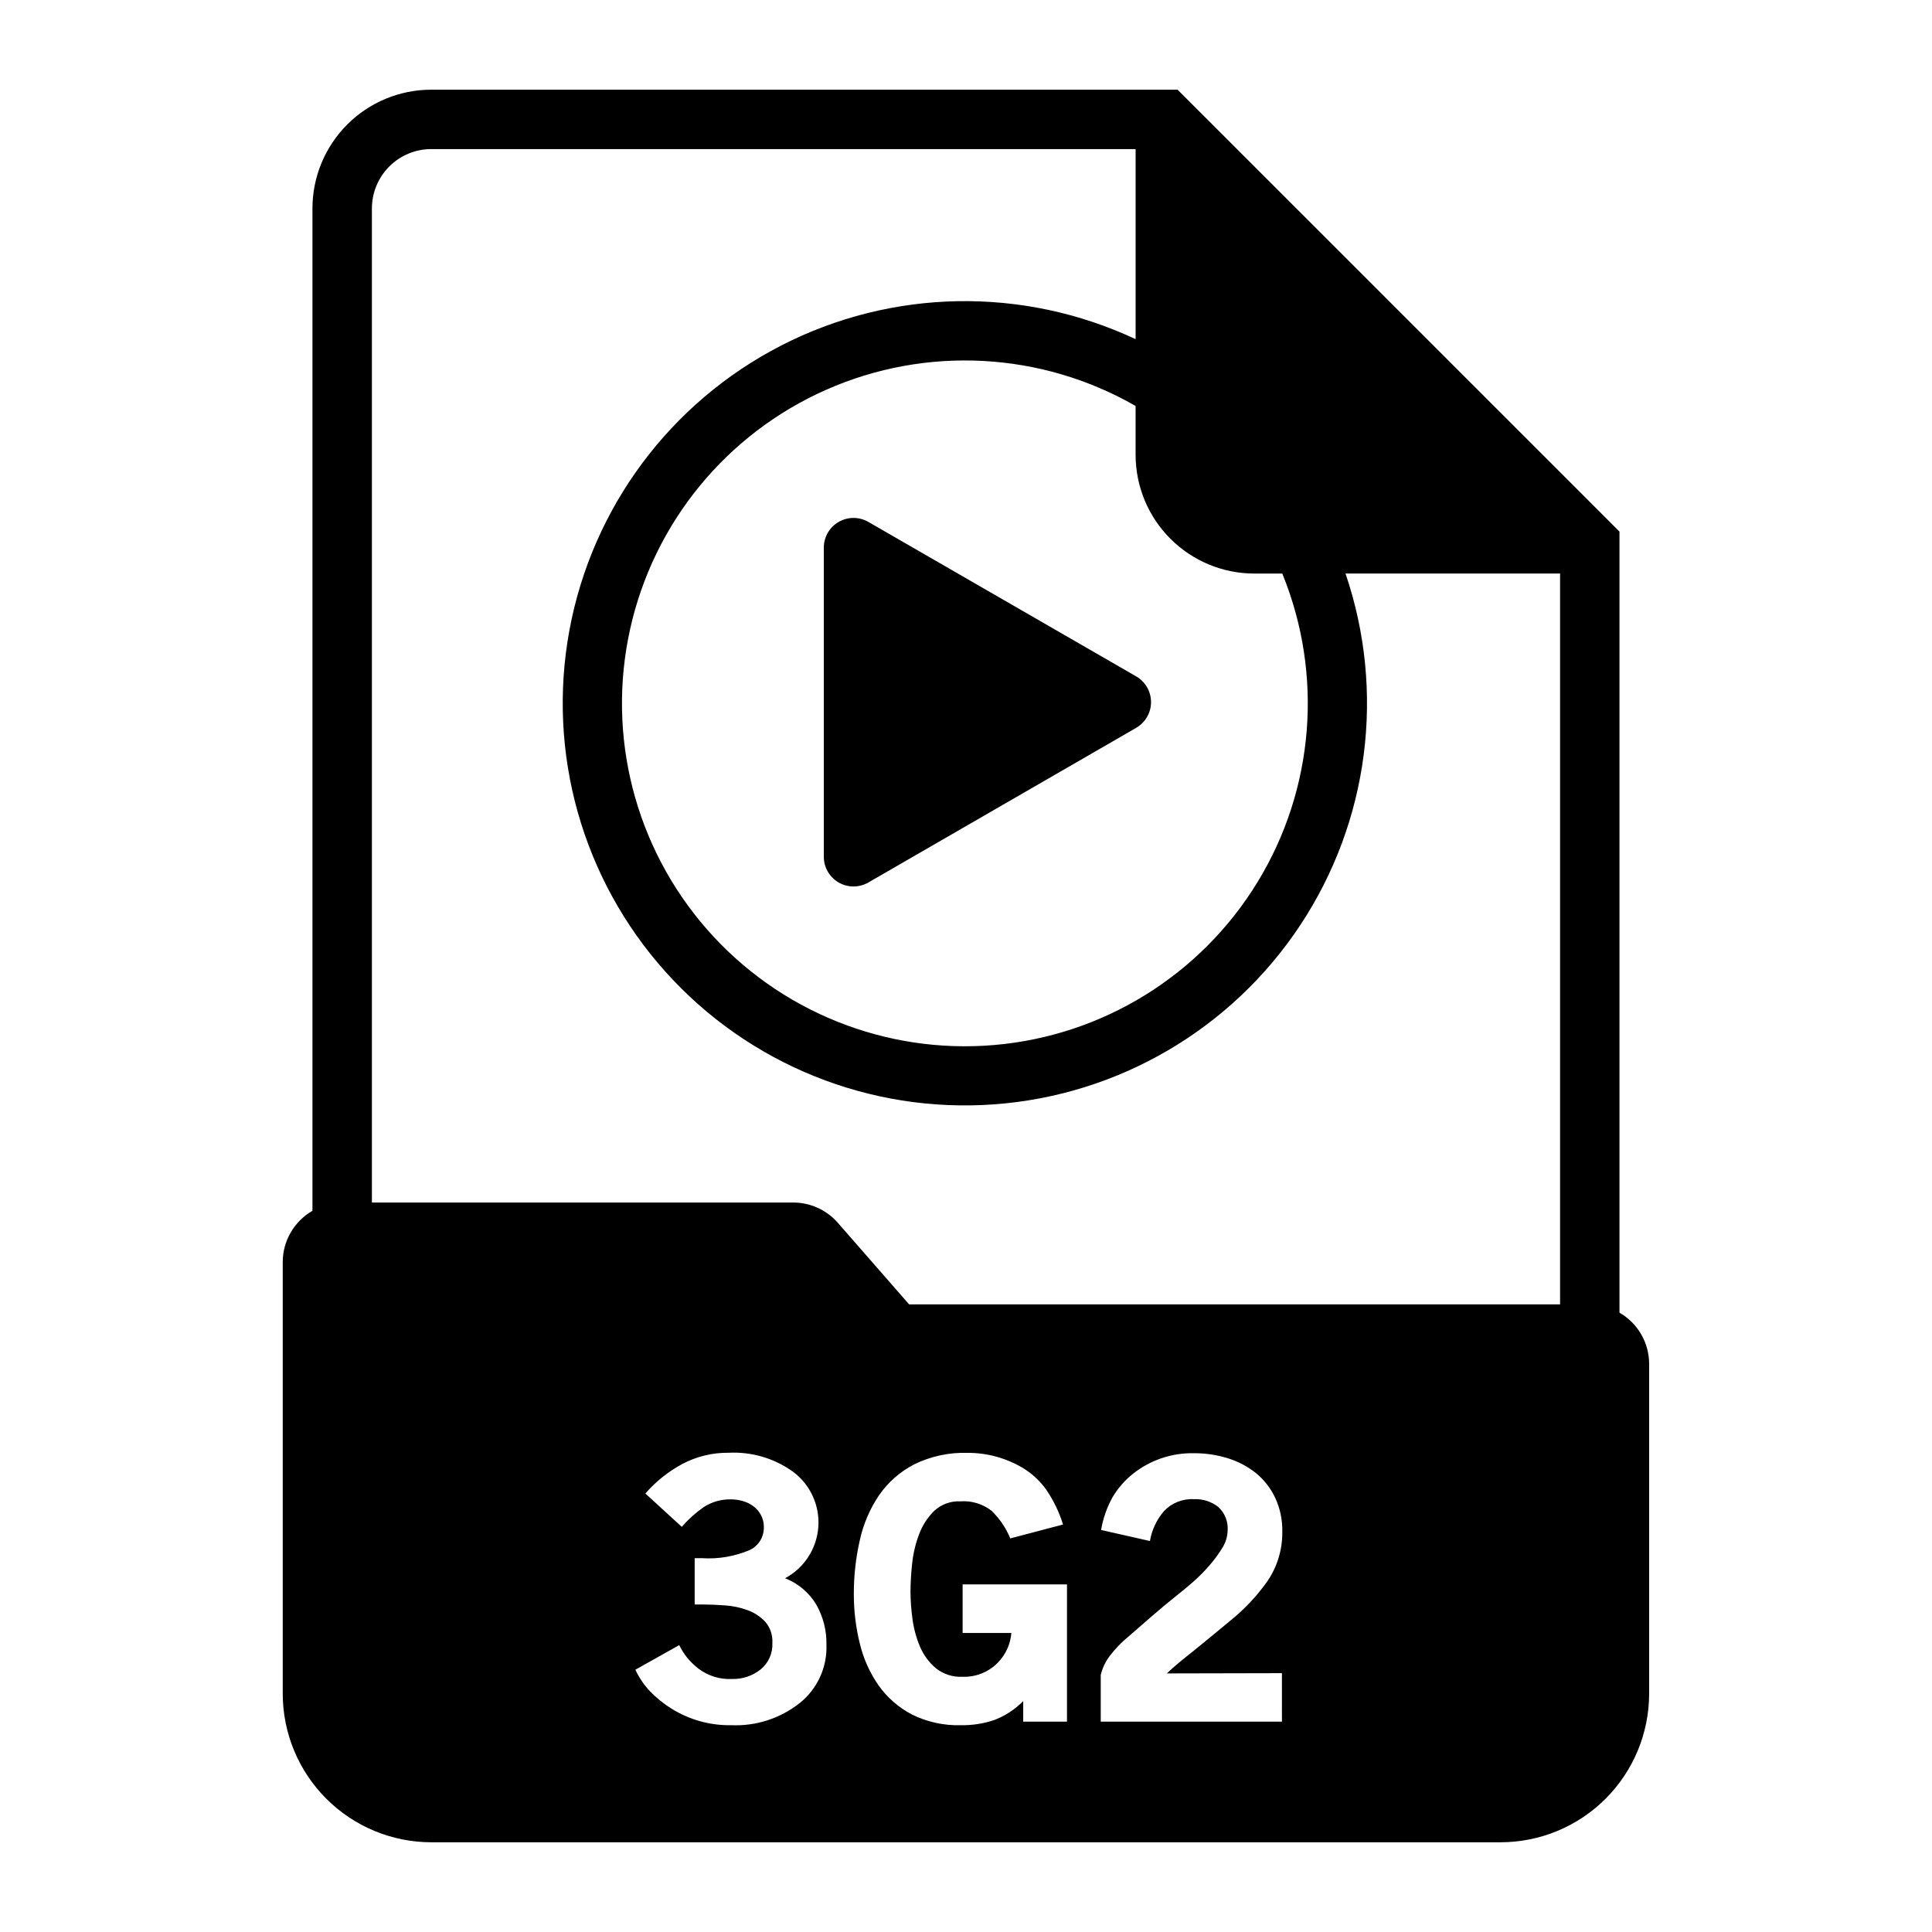 <?xml version="1.0" encoding="UTF-8"?>
<!-- Uploaded to: SVG Find, www.svgrepo.com, Generator: SVG Find Mixer Tools -->
<svg fill="#000000" width="800px" height="800px" version="1.1" viewBox="144 144 512 512" xmlns="http://www.w3.org/2000/svg">
 <g>
  <path d="m445.1 323.25-70.973-40.934c-2.438-1.406-5.438-1.406-7.875 0-2.434 1.406-3.934 4.004-3.934 6.816v81.918c0 2.812 1.5 5.41 3.934 6.816 2.438 1.406 5.438 1.406 7.875 0l70.973-40.98v-0.004c2.434-1.406 3.934-4.004 3.934-6.816s-1.5-5.41-3.934-6.816z"/>
  <path d="m573.18 491.86v-206.98l-117.11-117.11h-197.78c-8.352 0-16.359 3.316-22.266 9.223-5.902 5.906-9.223 13.914-9.223 22.266v265.62c-2.387 1.371-4.367 3.344-5.75 5.723-1.383 2.379-2.113 5.082-2.121 7.832v114.43c0.012 10.434 4.164 20.438 11.543 27.816 7.379 7.379 17.383 11.531 27.816 11.543h283.39c10.434-0.012 20.438-4.164 27.816-11.543 7.379-7.379 11.531-17.383 11.543-27.816v-87.434c-0.004-2.754-0.734-5.457-2.117-7.84-1.383-2.379-3.367-4.356-5.754-5.727zm-96.746-195.86h7.383c10.945 26.762 8.5 57.133-6.582 81.801-15.078 24.668-41 40.688-69.805 43.145-28.809 2.457-57.066-8.938-76.109-30.695-19.043-21.758-26.594-51.273-20.34-79.504 6.254-28.227 25.562-51.797 52.012-63.477 26.449-11.68 56.875-10.074 81.953 4.316v12.926c0 8.352 3.316 16.363 9.223 22.266 5.902 5.906 13.914 9.223 22.266 9.223zm-120.52 299.34c-5.137 4.059-11.562 6.141-18.105 5.856-5.609 0.102-11.129-1.43-15.887-4.406-2.086-1.305-4.004-2.859-5.715-4.629-1.566-1.676-2.859-3.59-3.824-5.668l11.617-6.519h0.004c0.574 1.172 1.27 2.281 2.078 3.305 0.895 1.086 1.91 2.066 3.019 2.93 2.574 1.945 5.754 2.918 8.977 2.738 2.703 0.066 5.344-0.82 7.461-2.5 2.113-1.711 3.281-4.324 3.148-7.039 0.121-2.047-0.555-4.062-1.887-5.621-1.297-1.379-2.898-2.43-4.676-3.07-1.93-0.707-3.949-1.137-6-1.273-2.141-0.156-4.062-0.234-5.762-0.234h-2.266v-12.281h1.793v-0.004c4.394 0.305 8.797-0.441 12.848-2.172 2.34-1.129 3.789-3.543 3.684-6.141 0.012-1.098-0.262-2.184-0.789-3.148-0.477-0.883-1.137-1.656-1.934-2.266-0.824-0.617-1.754-1.082-2.742-1.371-1.02-0.312-2.082-0.469-3.148-0.473-2.609-0.082-5.184 0.645-7.367 2.078-2.129 1.488-4.062 3.234-5.762 5.195l-9.652-8.832c2.785-3.199 6.133-5.867 9.871-7.871 3.773-1.973 7.977-2.981 12.234-2.93 6.07-0.301 12.062 1.465 17.004 5.008 4.609 3.422 7.148 8.969 6.727 14.695-0.422 5.727-3.742 10.84-8.805 13.551 3.453 1.348 6.359 3.809 8.266 6.988 1.828 3.223 2.758 6.875 2.691 10.582 0.238 6.008-2.398 11.773-7.102 15.523zm70.848 4.914-11.602-0.004v-5.449 0.004c-2.137 2.176-4.715 3.875-7.559 4.981-2.887 0.988-5.922 1.465-8.973 1.41-4.516 0.133-8.996-0.855-13.035-2.879-3.496-1.84-6.508-4.477-8.785-7.699-2.332-3.359-4.016-7.125-4.961-11.102-1.055-4.281-1.582-8.672-1.574-13.082-0.012-4.785 0.516-9.555 1.574-14.219 0.926-4.25 2.644-8.289 5.07-11.902 2.379-3.465 5.578-6.285 9.312-8.219 4.402-2.164 9.266-3.219 14.168-3.07 5.227-0.02 10.359 1.398 14.832 4.102 2.375 1.469 4.434 3.398 6.047 5.676 1.93 2.832 3.426 5.938 4.438 9.211l-13.98 3.684c-1.133-2.754-2.82-5.246-4.957-7.32-2.352-1.828-5.297-2.723-8.266-2.504-2.562-0.125-5.062 0.785-6.945 2.527-1.777 1.758-3.148 3.887-4.012 6.234-0.957 2.531-1.578 5.18-1.844 7.871-0.266 2.422-0.406 4.856-0.426 7.293 0.02 2.402 0.191 4.805 0.52 7.184 0.328 2.543 1.004 5.027 2 7.387 0.926 2.207 2.363 4.164 4.188 5.715 1.977 1.582 4.461 2.394 6.992 2.281 3.535 0.148 6.969-1.211 9.445-3.738 2.082-2.121 3.352-4.91 3.59-7.871h-12.918v-12.871h27.66zm56.961-12.848 0.004 12.844h-48.02v-12.375c0.441-1.832 1.262-3.555 2.406-5.051 1.422-1.871 3.055-3.566 4.867-5.055l6.188-5.383c2.172-1.891 4.519-3.84 7.039-5.856 1.051-0.82 2.34-1.891 3.871-3.211v-0.004c1.523-1.336 2.961-2.773 4.297-4.301 1.301-1.469 2.469-3.047 3.496-4.723 0.91-1.391 1.418-3.012 1.465-4.676 0.176-2.344-0.73-4.641-2.457-6.234-1.82-1.445-4.102-2.184-6.422-2.078-2.996-0.184-5.918 0.973-7.984 3.148-1.941 2.258-3.234 5-3.731 7.938l-12.941-2.93c0.508-3.039 1.531-5.965 3.023-8.66 1.43-2.422 3.297-4.559 5.508-6.297 4.57-3.602 10.246-5.504 16.062-5.383 3.074-0.02 6.133 0.438 9.066 1.359 2.699 0.836 5.215 2.172 7.414 3.938 2.144 1.77 3.867 3.988 5.055 6.5 1.309 2.816 1.953 5.891 1.891 8.992 0.07 4.856-1.418 9.609-4.25 13.555-2.609 3.613-5.676 6.871-9.117 9.699-3.559 2.953-7.039 5.812-10.438 8.574-1.195 0.934-2.363 1.875-3.496 2.816-1.133 0.945-2.234 1.918-3.305 2.922zm73.715-97.734h-172.51l-18.895-21.617h0.004c-2.988-3.414-7.309-5.375-11.848-5.375h-111.63v-263.43c0-4.176 1.656-8.18 4.609-11.133s6.957-4.609 11.133-4.609h186.65v50.383-0.004c-29.895-14.02-64.598-13.391-93.965 1.703-29.363 15.094-50.078 42.945-56.078 75.41-6.004 32.469 3.379 65.883 25.41 90.48 22.027 24.594 54.211 37.59 87.141 35.184 32.93-2.402 62.887-19.934 81.109-47.465 18.227-27.535 22.66-61.957 12.004-93.211h56.867z"/>
 </g>
</svg>